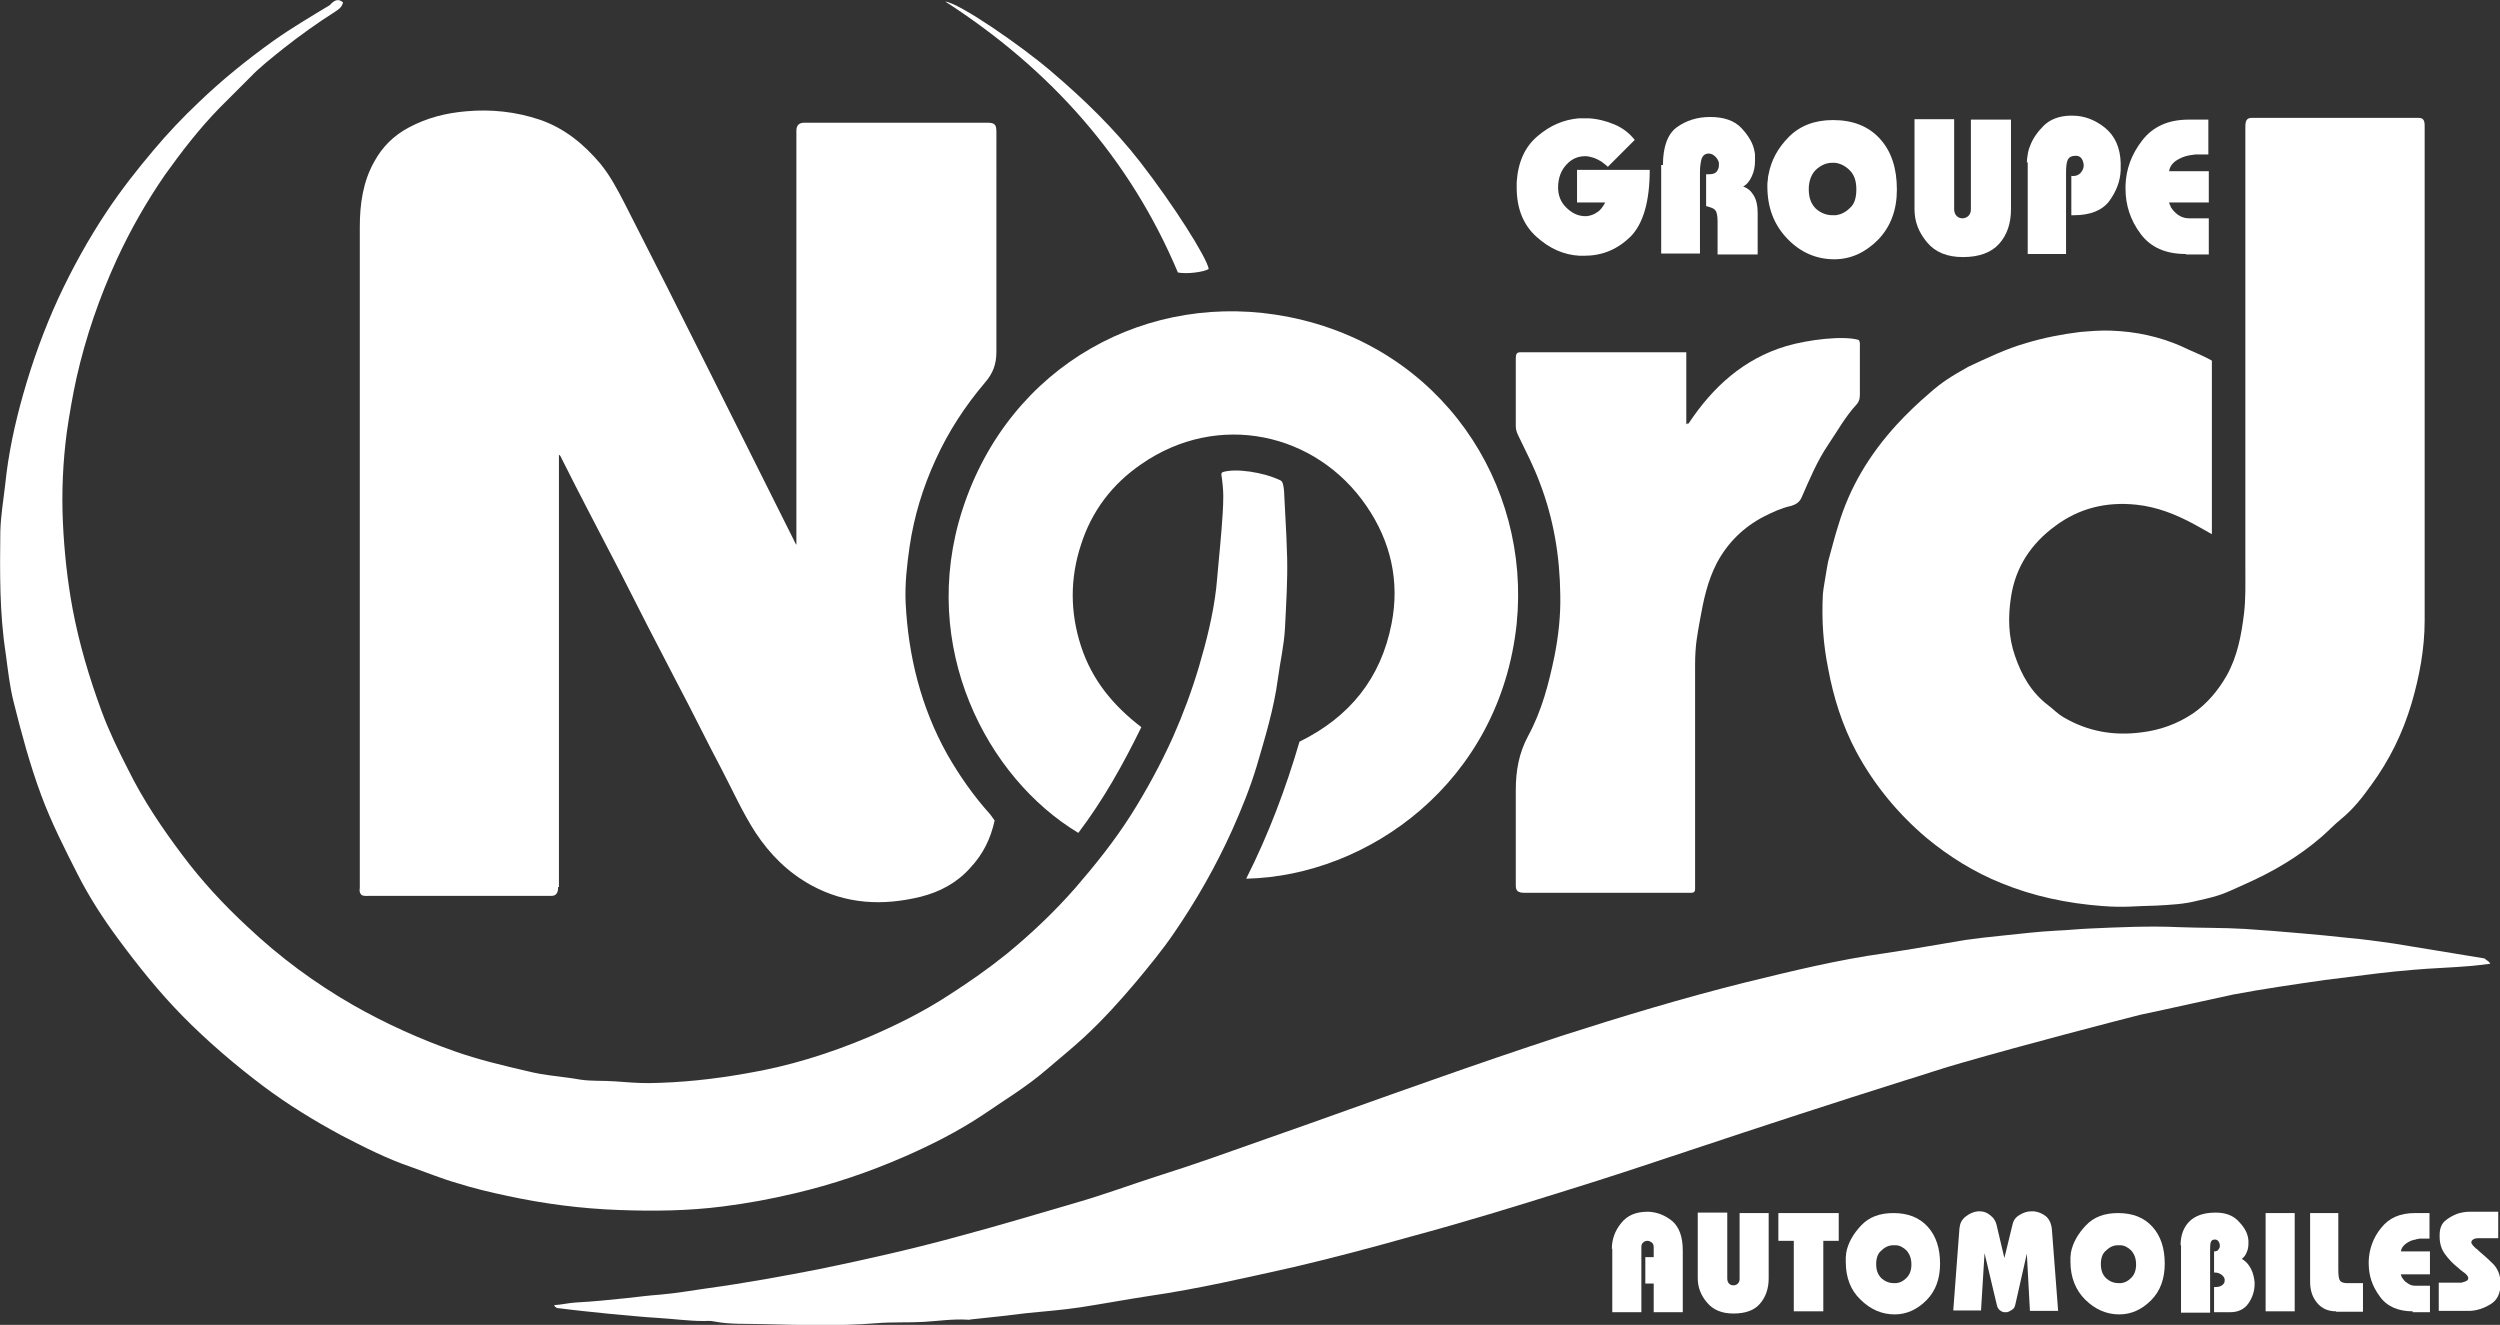 <?xml version="1.0" encoding="UTF-8" standalone="no"?>
<!-- Generator: Adobe Illustrator 23.0.6, SVG Export Plug-In . SVG Version: 6.00 Build 0)  -->

<svg
   xmlns:dc="http://purl.org/dc/elements/1.1/"
   xmlns:cc="http://creativecommons.org/ns#"
   xmlns:rdf="http://www.w3.org/1999/02/22-rdf-syntax-ns#"
   xmlns:svg="http://www.w3.org/2000/svg"
   xmlns="http://www.w3.org/2000/svg"
   xmlns:sodipodi="http://sodipodi.sourceforge.net/DTD/sodipodi-0.dtd"
   xmlns:inkscape="http://www.inkscape.org/namespaces/inkscape"
   version="1.1"
   id="Calque_1"
   x="0px"
   y="0px"
   viewBox="0 0 164 86.911"
   xml:space="preserve"
   sodipodi:docname="GarageDuNord_logo2_web_blanc.svg"
   width="164"
   height="86.911"
   inkscape:version="0.92.3 (2405546, 2018-03-11)"><rect x="0" y="0" width="164" height="86.911" fill="#333333" stroke="none"/><defs
   id="defs57" /><sodipodi:namedview
   pagecolor="#ffffff"
   bordercolor="#666666"
   borderopacity="1"
   objecttolerance="10"
   gridtolerance="10"
   guidetolerance="10"
   inkscape:pageopacity="0"
   inkscape:pageshadow="2"
   inkscape:window-width="1920"
   inkscape:window-height="1027"
   id="namedview55"
   showgrid="false"
   fit-margin-top="0"
   fit-margin-left="0"
   fit-margin-right="0"
   fit-margin-bottom="0"
   inkscape:zoom="2.2425964"
   inkscape:cx="37.913109"
   inkscape:cy="44.682433"
   inkscape:window-x="-8"
   inkscape:window-y="-8"
   inkscape:window-maximized="1"
   inkscape:current-layer="Calque_1" />
<style
   type="text/css"
   id="style2">
	.st0{fill:#FFFFFF;}
</style>
<g
   id="g52"
   style="fill:#ffffff"
   transform="matrix(0.289,0,0,0.289,-39.659,-42.525)">
	<path
   class="st0"
   d="m 263.9,348.5 c 0,0.4 0.1,2 -1.5,2 h -41.1 c -0.7,0 -1.5,0.1 -2,-0.2 -0.5,-0.5 -0.5,-1.1 -0.4,-1.6 v -150 c 0,-5.2 0.7,-10.3 3.3,-14.9 1.8,-3.3 4.4,-5.9 7.8,-7.7 4.1,-2.2 8.4,-3.3 13.1,-3.7 5.7,-0.5 11.2,0.1 16.6,1.9 5.6,1.9 10,5.5 13.8,10 2.2,2.7 3.8,5.7 5.4,8.8 13,25.4 25.6,50.9 38.4,76.4 0,0 0.6,1.3 0.7,1.3 v -94 c 0,-1.2 0.6,-1.8 1.8,-1.8 h 41.6 c 1.8,0 2,0.6 2,2.2 V 227 c 0,2.9 -0.8,4.9 -2.6,7 -4.5,5.3 -8.3,11.1 -11.2,17.5 -2.9,6.3 -4.9,12.9 -5.9,19.7 -0.6,4.2 -1.1,8.5 -0.9,12.8 0.6,12.1 3.5,23.7 9.4,34.3 2.8,4.9 6,9.5 9.8,13.7 l 1,1.4 c -0.9,4.1 -2.6,7.6 -5.5,10.7 -3,3.4 -6.9,5.5 -11.3,6.6 -8.6,2.1 -16.9,1.7 -24.8,-2.6 -5.3,-2.9 -9.4,-7 -12.7,-12 -2.9,-4.5 -5.1,-9.4 -7.6,-14.2 -3.5,-6.6 -6.7,-13.2 -10.2,-19.8 -4.4,-8.4 -8.7,-16.8 -13,-25.3 -4.4,-8.5 -8.9,-17 -13.2,-25.6 0,0 -0.3,-0.8 -0.6,-0.8 v 98.1 z"
   id="path4"
   style="fill:#ffffff"
   inkscape:connector-curvature="0" />
	<path
   class="st0"
   d="m 639.3,229 v 39.4 c 0,0 -2.8,-1.6 -4.1,-2.3 -4.1,-2.2 -8.3,-3.9 -13.1,-4.4 -6.8,-0.7 -12.9,0.8 -18.3,4.8 -5.5,4 -9.1,9.4 -10.1,16.2 -0.7,4.5 -0.6,9 0.9,13.3 1.5,4.4 3.7,8.3 7.5,11.2 1.2,0.9 2.2,2 3.6,2.8 5.5,3.2 11.3,4.2 17.5,3.4 4.3,-0.5 8.2,-1.9 11.8,-4.3 3.2,-2.2 5.7,-5.2 7.6,-8.5 2.5,-4.4 3.4,-9.3 4,-14.2 0.4,-3.4 0.3,-6.7 0.3,-10.1 0,-33.2 0,-67.2 0,-100.4 0,-1.5 0.4,-2 1.5,-2 h 37.7 c 1.1,0 1.5,0.4 1.5,1.8 V 288 c 0,6.4 -1.2,12.8 -3,18.9 -2,6.7 -5,12.8 -9.1,18.4 -2,2.8 -4.1,5.5 -6.8,7.7 -1.6,1.3 -3,2.8 -4.5,4.1 -5.2,4.5 -11,7.9 -17.3,10.7 -5.1,2.3 -5.5,2.6 -10.9,3.8 -3.1,0.8 -5.8,0.9 -9.2,1.1 -5.4,0.1 -7.1,0.5 -12.4,0.1 -7.9,-0.6 -15.6,-2.2 -22.9,-5.2 -6.2,-2.5 -11.8,-6 -16.9,-10.2 -6.5,-5.5 -11.9,-12 -16,-19.6 -3.2,-6 -5.2,-12.4 -6.4,-18.9 -1.1,-5.5 -1.5,-10.8 -1.2,-16.9 0.2,-1.9 0.4,-2.6 0.9,-5.8 0.2,-1.3 0.4,-2.1 0.7,-3.1 0.6,-2.2 1.2,-4.5 1.9,-6.7 2.6,-8.7 7.1,-16.1 13.2,-22.8 2.4,-2.6 4.9,-5 7.6,-7.3 2.6,-2.3 4.6,-3.6 8.7,-5.9 4.3,-2 8.6,-4.1 13.2,-5.4 4,-1.2 8.1,-2 12.2,-2.5 2.4,-0.2 4.8,-0.4 7.1,-0.3 5.5,0.2 10.7,1.3 15.8,3.5 2.2,1.1 4.7,2 7,3.3"
   id="path6"
   style="fill:#ffffff"
   inkscape:connector-curvature="0" />
	<path
   class="st0"
   d="m 215.1,147.7 c -0.3,1.2 -1.1,1.6 -1.8,2.1 -4.1,2.6 -8,5.4 -11.8,8.4 -2.6,2.1 -5.2,4.1 -7.5,6.5 -2.3,2.3 -4.6,4.6 -6.9,6.9 -4.6,4.7 -8.6,9.9 -12.4,15.2 -4.2,6.1 -7.8,12.4 -10.9,19.1 -4,8.7 -7.1,17.7 -9.2,27 -0.9,4.1 -1.6,8.2 -2.2,12.3 -0.9,6.8 -1.2,13.6 -0.9,20.4 0.3,6.6 1,13.2 2.2,19.7 1.5,8 3.8,15.7 6.6,23.3 1.7,4.6 3.8,8.9 6,13.2 3.4,6.9 7.7,13.3 12.3,19.4 4.4,5.9 9.4,11.3 14.8,16.3 7.3,6.9 15.3,12.8 24,17.8 7.4,4.2 15.1,7.7 23.1,10.5 5.4,1.9 10.9,3.2 16.5,4.5 3.9,1 8,1.2 11.9,1.9 2.6,0.4 5.3,0.2 7.9,0.4 2.6,0.2 5.1,0.4 7.7,0.4 7.4,-0.1 14.8,-0.9 22.1,-2.2 9.6,-1.6 18.9,-4.5 27.9,-8.3 6.3,-2.7 12.5,-5.8 18.3,-9.6 4.5,-2.9 8.8,-5.9 12.9,-9.2 5.6,-4.6 10.9,-9.6 15.7,-15.1 4.5,-5.2 8.8,-10.6 12.5,-16.4 3.6,-5.7 6.8,-11.6 9.6,-17.8 2.3,-5.2 4.3,-10.6 5.9,-16 1.7,-5.8 3.2,-11.7 3.9,-17.8 0.2,-1.8 0.3,-3.4 0.5,-5.4 0.3,-3.3 0.5,-5.2 0.7,-7.8 0.2,-2.6 0.4,-5.1 0.4,-7.7 0,-1.3 -0.2,-3.3 -0.3,-3.9 -0.3,-1.5 0,-1.3 0.2,-1.5 2.9,-0.9 9.2,0 13.1,1.9 1,0.4 0.8,4.1 1,6.4 0.3,5.6 0.4,7.5 0.5,11.3 0.1,5.3 -0.2,9.8 -0.5,15.9 -0.2,3.8 -1.1,7.6 -1.6,11.4 -0.9,6.8 -2.9,13.3 -4.8,19.8 -1.5,5 -3.5,9.9 -5.6,14.6 -3.7,8.2 -8.2,16.1 -13.3,23.5 -2.6,3.8 -5.5,7.3 -8.4,10.8 -3.7,4.4 -7.6,8.7 -11.8,12.6 -2.8,2.6 -5.8,5 -8.7,7.5 -4.4,3.8 -9.4,6.8 -14.2,10.1 -5.7,3.8 -11.8,6.9 -18,9.6 -8,3.5 -16.3,6.3 -24.8,8.3 -5.4,1.3 -10.9,2.3 -16.4,3 -7.8,1 -15.7,1.1 -23.6,0.8 -8.5,-0.3 -17,-1.4 -25.3,-3.2 -3.8,-0.8 -7.6,-1.7 -11.4,-2.9 -3.5,-1 -6.9,-2.4 -10.3,-3.6 -5.6,-1.9 -10.9,-4.6 -16.1,-7.3 -6.1,-3.3 -12,-6.9 -17.6,-11.1 -6.5,-4.9 -12.7,-10.2 -18.4,-16 -5.3,-5.4 -10.1,-11.4 -14.6,-17.5 -3.4,-4.6 -6.5,-9.4 -9.1,-14.5 -3,-5.9 -6,-11.8 -8.3,-18 -2.6,-7 -4.5,-14.1 -6.3,-21.3 -0.9,-3.6 -1.3,-7.4 -1.8,-11.1 -1.4,-9.1 -1.3,-18.3 -1.2,-27.5 0.1,-3.6 0.7,-7.1 1.1,-10.6 0.7,-7 2.2,-13.9 4.1,-20.6 2.1,-7.4 4.7,-14.6 7.9,-21.6 3.2,-6.9 6.9,-13.6 11.1,-19.9 3.2,-4.8 6.8,-9.4 10.6,-13.9 3.2,-3.8 6.6,-7.4 10.2,-10.8 5.3,-5.1 11,-9.7 17,-14 4.1,-2.9 8.5,-5.5 12.8,-8.1 0.8,-0.9 1.8,-1.7 3,-0.6"
   id="path8"
   style="fill:#ffffff"
   inkscape:connector-curvature="0" />
	<path
   class="st0"
   d="m 702.5,365.9 c -1.6,0.2 -3,0.4 -4.3,0.5 -4.5,0.4 -9,0.5 -13.4,0.9 -2.6,0.2 -5.3,0.5 -7.9,0.8 -4,0.5 -8,1 -12,1.5 -6.9,1 -13.9,2 -20.8,3.3 -3.8,0.8 -14.9,3.3 -21.1,4.6 -5.5,1.4 -25.6,6.6 -40.5,10.9 -4.3,1.2 -8.6,2.7 -12.9,4 -16.2,5.1 -32.4,10.4 -48.6,15.8 -9.3,3.1 -18.6,6.2 -28,9.1 -11.8,3.7 -23.5,7.3 -35.4,10.5 -8.9,2.5 -17.9,4.9 -26.9,7 -10.8,2.4 -21.5,4.9 -32.5,6.5 -5.3,0.8 -10.6,1.8 -15.8,2.6 -4,0.6 -8,0.9 -12,1.3 -4.1,0.5 -8.3,1 -12.4,1.4 -0.4,0 -0.8,0.2 -1.2,0.1 -3.3,-0.2 -6.6,0.3 -9.9,0.5 -3.6,0.2 -7.2,0 -10.7,0.3 -8.7,0.7 -17.4,0.4 -26,0.2 -3.6,-0.1 -7.3,0.1 -10.9,-0.6 -0.8,-0.2 -1.6,-0.1 -2.4,-0.1 -3.4,0 -6.9,-0.5 -10.3,-0.7 -3.6,-0.2 -7.1,-0.6 -10.7,-0.9 -3.9,-0.4 -7.9,-0.8 -11.8,-1.3 -0.4,0 -0.8,-0.1 -1.1,-0.7 1.7,-0.1 3.3,-0.5 4.9,-0.6 3.9,-0.2 7.8,-0.6 11.6,-1 2.6,-0.3 5.1,-0.6 7.7,-0.8 3.5,-0.3 6.9,-0.9 10.4,-1.4 8.8,-1.2 17.5,-2.8 26.2,-4.5 10.6,-2.2 21.2,-4.6 31.7,-7.5 8.6,-2.3 17.2,-4.9 25.8,-7.4 6.3,-1.8 12.5,-4.1 18.7,-6.1 8.3,-2.6 16.6,-5.6 24.8,-8.5 12.6,-4.4 25.2,-9 37.8,-13.4 9.6,-3.4 19.3,-6.7 29,-9.9 13.7,-4.4 27.6,-8.6 41.6,-12.1 10.6,-2.6 21.2,-5.2 32,-6.7 6.1,-0.9 12.1,-2 18.2,-3 2.8,-0.4 5.6,-0.7 8.5,-1 4,-0.4 8,-0.9 12,-1.1 2.6,-0.1 5.3,-0.4 7.9,-0.5 6.7,-0.3 13.4,-0.6 20.1,-0.3 5,0.2 9.9,0.1 14.9,0.4 4.3,0.3 8.6,0.6 12.8,1 3.4,0.3 6.8,0.6 10.3,1 3.5,0.3 7.1,0.8 10.6,1.3 6.9,1.1 13.8,2.3 20.7,3.4 0.5,0.5 0.9,0.5 1.3,1.2"
   id="path10"
   style="fill:#ffffff"
   inkscape:connector-curvature="0" />
	<path
   class="st0"
   d="m 420.1,346.6 c 5.1,-10.1 9,-20.5 12.1,-31.1 11.4,-5.6 18.5,-14.4 20.9,-26.8 1.9,-9.6 -0.2,-18.7 -5.7,-26.7 -11.4,-16.7 -33.7,-21.6 -51.1,-9.5 -6.6,4.5 -11.3,10.7 -13.7,18.3 -2.5,7.6 -2.5,15.3 0,23 2.5,7.7 7.3,13.5 13.7,18.4 -4.2,8.6 -8.7,16.6 -14.3,24 -20.7,-12.4 -36.4,-42.2 -26.3,-73.4 10.7,-33 42.4,-50 74.1,-43.7 34.7,6.9 54.9,37.9 51.7,69.6 -3.8,36.1 -33.8,57.3 -61.4,57.9"
   id="path12"
   style="fill:#ffffff"
   inkscape:connector-curvature="0" />
	<path
   class="st0"
   d="m 520.5,243.3 c 5.5,-8.3 12.5,-14.7 22.2,-17.6 5.1,-1.5 13,-2.4 16.4,-1.4 0.4,0.4 0.3,1 0.3,1.5 0,3.6 0,7.3 0,10.9 0,0.8 -0.1,1.5 -0.7,2.2 -2.6,2.8 -4.4,6.1 -6.5,9.2 -2.5,3.7 -4.2,7.8 -6,11.9 -0.5,1.2 -1.4,1.7 -2.5,2 -2.2,0.5 -4.1,1.4 -6.1,2.4 -4.6,2.4 -8.2,5.9 -10.7,10.6 -2.1,4.1 -3,8.4 -3.8,12.9 -0.6,3.4 -1.1,5.7 -1.1,10.2 v 50.8 c 0,0.7 -0.3,0.9 -0.9,0.9 h -37.8 c -1.6,0 -2,-0.5 -2,-1.7 v -21.6 c 0,-4.4 0.7,-8.4 2.8,-12.3 3.1,-5.7 4.7,-11.9 6,-18.2 0.9,-4.6 1.4,-9.2 1.3,-13.8 -0.1,-8.8 -1.5,-17.3 -4.7,-25.6 -1.3,-3.5 -3,-6.8 -4.6,-10.1 -0.4,-0.8 -0.8,-1.6 -0.8,-2.6 v -15.3 c 0,-1.3 0.3,-1.5 1.2,-1.5 H 520 v 16.4 c 0.2,-0.3 0.3,-0.2 0.5,-0.2"
   id="path14"
   style="fill:#ffffff"
   inkscape:connector-curvature="0" />
	<path
   class="st0"
   d="m 404.6,209 c -10.9,-25.9 -28.9,-46.1 -52.8,-61.5 3.1,0.3 17.1,9.9 24.1,15.9 7.4,6.3 14.3,13 20.2,20.6 7.6,9.8 15,21.5 15.5,24.2 -1.1,0.7 -4.9,1.2 -7,0.8"
   id="path16"
   style="fill:#ffffff"
   inkscape:connector-curvature="0" />
	<path
   class="st0"
   d="m 503.1,430.6 c 0,-2.1 0.7,-4.1 2.1,-5.8 1.4,-1.8 3.4,-2.6 6,-2.6 h 0.1 0.2 c 1.9,0.1 3.7,0.8 5.3,2.1 1.6,1.4 2.4,3.6 2.4,6.7 v 14 h -6.6 v -6.5 h -1.9 v -6 h 1.9 v -2.2 c 0,-0.5 -0.1,-0.8 -0.4,-1.1 -0.3,-0.2 -0.6,-0.4 -1,-0.4 -0.4,0 -0.7,0.1 -1,0.4 -0.3,0.2 -0.4,0.6 -0.4,1.1 V 445 h -6.6 v -14.4 z"
   id="path18"
   style="fill:#ffffff"
   inkscape:connector-curvature="0" />
	<path
   class="st0"
   d="m 529.3,422.5 v 14.8 c 0,0.5 0.1,0.9 0.4,1.2 0.3,0.3 0.6,0.4 1,0.4 0.4,0 0.7,-0.1 1,-0.4 0.3,-0.3 0.4,-0.6 0.4,-1.1 v -14.9 h 6.6 v 14.8 c 0,2.4 -0.7,4.3 -2,5.8 -1.3,1.5 -3.3,2.2 -6,2.2 -2.6,0 -4.6,-0.8 -6,-2.5 -1.4,-1.6 -2.1,-3.5 -2.1,-5.5 v -14.9 h 6.7 z"
   id="path20"
   style="fill:#ffffff"
   inkscape:connector-curvature="0" />
	<polygon
   class="st0"
   points="551.1,428.8 551.1,444.8 544.4,444.8 544.4,428.8 540.9,428.8 540.9,422.5 554.6,422.5 554.6,428.8 "
   id="polygon22"
   style="fill:#ffffff" />
	<path
   class="st0"
   d="m 556.2,433.6 c 0,-0.3 0,-0.7 0,-1 0,-0.4 0.1,-0.7 0.1,-1.1 0.4,-2.2 1.6,-4.3 3.4,-6.2 1.8,-1.9 4.2,-2.8 7.3,-2.8 3.3,0 5.9,1 7.8,3.1 1.9,2.1 2.8,4.9 2.8,8.4 0,3.4 -1,6.2 -3.1,8.3 -2.1,2.1 -4.5,3.2 -7.2,3.2 -2.9,0 -5.5,-1.1 -7.8,-3.4 -2.2,-2.1 -3.3,-5 -3.3,-8.5 z m 6.9,0.5 c 0,1.4 0.4,2.4 1.2,3.2 0.8,0.7 1.7,1.1 2.8,1.1 0.1,0 0.2,0 0.3,0 0.1,0 0.2,0 0.3,0 0.9,-0.1 1.6,-0.5 2.3,-1.2 0.7,-0.7 1.1,-1.7 1.1,-3 0,-1.4 -0.4,-2.4 -1.1,-3.2 -0.7,-0.7 -1.6,-1.2 -2.5,-1.2 h -0.2 -0.2 -0.1 v 0 c -1,0 -1.9,0.4 -2.7,1.2 -0.8,0.6 -1.2,1.7 -1.2,3.1 z"
   id="path24"
   style="fill:#ffffff"
   inkscape:connector-curvature="0" />
	<path
   class="st0"
   d="m 582,426 c 0.1,-1.1 0.5,-2 1.4,-2.7 0.9,-0.7 1.8,-1.1 2.8,-1.2 h 0.1 0.1 0.1 0.1 c 0.9,0 1.7,0.3 2.4,0.9 0.8,0.6 1.3,1.4 1.5,2.5 l 1.7,7.2 1.9,-7.8 c 0.2,-0.8 0.7,-1.5 1.6,-2 0.8,-0.5 1.7,-0.8 2.6,-0.8 h 0.1 0.1 0.2 0.2 c 1,0.1 1.9,0.5 2.7,1.1 0.8,0.7 1.3,1.7 1.4,3.2 l 1.4,18.3 H 598 l -0.7,-13 -2.6,11.5 c -0.1,0.5 -0.3,1 -0.7,1.2 -0.4,0.3 -0.8,0.5 -1.2,0.6 -0.1,0 -0.2,0 -0.2,0 -0.1,0 -0.1,0 -0.2,0 h -0.1 c -0.1,0 -0.1,0 -0.1,0 -0.4,0 -0.7,-0.2 -1.1,-0.5 -0.3,-0.3 -0.5,-0.6 -0.6,-1.1 l -2.8,-11.8 -0.8,13 h -6.3 z"
   id="path26"
   style="fill:#ffffff"
   inkscape:connector-curvature="0" />
	<path
   class="st0"
   d="m 607.2,433.6 c 0,-0.3 0,-0.7 0,-1 0,-0.4 0.1,-0.7 0.1,-1.1 0.4,-2.2 1.6,-4.3 3.4,-6.2 1.8,-1.9 4.2,-2.8 7.3,-2.8 3.3,0 5.9,1 7.8,3.1 1.9,2.1 2.8,4.9 2.8,8.4 0,3.4 -1,6.2 -3.1,8.3 -2.1,2.1 -4.5,3.2 -7.2,3.2 -2.9,0 -5.5,-1.1 -7.8,-3.4 -2.1,-2.1 -3.3,-5 -3.3,-8.5 z m 6.9,0.5 c 0,1.4 0.4,2.4 1.2,3.2 0.8,0.7 1.7,1.1 2.8,1.1 0.1,0 0.2,0 0.3,0 0.1,0 0.2,0 0.3,0 0.9,-0.1 1.6,-0.5 2.3,-1.2 0.7,-0.7 1.1,-1.7 1.1,-3 0,-1.4 -0.4,-2.4 -1.1,-3.2 -0.7,-0.7 -1.6,-1.2 -2.5,-1.2 h -0.2 -0.2 -0.1 v 0 c -1,0 -1.9,0.4 -2.7,1.2 -0.8,0.6 -1.2,1.7 -1.2,3.1 z"
   id="path28"
   style="fill:#ffffff"
   inkscape:connector-curvature="0" />
	<path
   class="st0"
   d="m 632.2,429.8 c 0,-2.3 0.7,-4.1 2,-5.4 1.3,-1.3 3.3,-2 5.8,-2 h 0.3 c 2,0 3.7,0.6 4.9,1.8 1.2,1.2 2,2.4 2.3,3.8 0,0.2 0.1,0.5 0.1,0.7 0,0.2 0,0.5 0,0.7 0,0.7 -0.1,1.4 -0.4,2 -0.2,0.6 -0.6,1.1 -1.1,1.5 0.9,0.5 1.6,1.3 2.1,2.3 0.5,1 0.7,2 0.8,3 v 0.2 0.2 c 0,1.6 -0.5,3.1 -1.4,4.4 -0.9,1.3 -2.3,2 -4.1,2 h -3.7 v -5.7 c 0.8,0 1.4,-0.1 1.8,-0.4 0.4,-0.3 0.6,-0.6 0.6,-1 v -0.1 -0.1 -0.1 c 0,0 0,-0.1 0,-0.1 -0.1,-0.4 -0.3,-0.7 -0.7,-1 -0.4,-0.3 -0.9,-0.5 -1.5,-0.5 h -0.2 v -4.8 c 0.4,0 0.7,-0.1 0.9,-0.3 0.2,-0.3 0.4,-0.5 0.4,-0.8 0,0 0,-0.1 0,-0.1 v -0.1 -0.1 c 0,0 0,-0.1 0,-0.1 0,-0.3 -0.2,-0.5 -0.3,-0.8 -0.2,-0.2 -0.4,-0.4 -0.8,-0.4 -0.6,0 -0.9,0.3 -1,0.8 -0.1,0.5 -0.1,1.3 -0.1,2.3 v 13.5 h -6.6 v -15.3 z"
   id="path30"
   style="fill:#ffffff"
   inkscape:connector-curvature="0" />
	<rect
   x="651.5"
   y="422.5"
   class="st0"
   width="6.6"
   height="22.3"
   id="rect32"
   style="fill:#ffffff" />
	<path
   class="st0"
   d="m 667.5,444.8 c -1.8,0 -3.2,-0.6 -4.3,-1.9 -1.1,-1.3 -1.6,-2.9 -1.6,-4.8 v -15.6 h 6.4 v 12.8 c 0,1.2 0.1,2 0.3,2.4 0.2,0.4 0.7,0.7 1.6,0.7 h 3.7 v 6.5 h -6.1 z"
   id="path34"
   style="fill:#ffffff"
   inkscape:connector-curvature="0" />
	<path
   class="st0"
   d="m 684.9,444.8 c -3.3,0 -5.9,-1.1 -7.5,-3.4 -1.7,-2.3 -2.5,-4.7 -2.5,-7.5 v -0.3 -0.2 c 0.1,-2.7 1,-5.3 2.8,-7.5 1.8,-2.3 4.3,-3.4 7.7,-3.4 h 3.3 v 5.8 h -2.1 c -0.2,0 -0.4,0 -0.5,0.1 -0.2,0 -0.4,0 -0.5,0.1 -0.8,0.1 -1.5,0.4 -2.2,0.9 -0.7,0.5 -1.1,1.1 -1.2,1.8 h 6.6 v 5.2 h -6.6 c 0,0.1 0.1,0.3 0.1,0.4 0.1,0.1 0.1,0.3 0.2,0.4 0.3,0.4 0.6,0.9 1.2,1.2 0.5,0.4 1.1,0.6 1.8,0.6 h 3.3 v 6 h -3.9 z"
   id="path36"
   style="fill:#ffffff"
   inkscape:connector-curvature="0" />
	<path
   class="st0"
   d="m 690.9,438.3 h 4.7 c 0.1,0 0.2,0 0.3,0 0.1,0 0.2,0 0.3,-0.1 0.3,0 0.6,-0.2 0.9,-0.3 0.3,-0.2 0.4,-0.4 0.4,-0.6 0,-0.1 0,-0.2 -0.1,-0.4 -0.1,-0.2 -0.2,-0.3 -0.4,-0.5 0,0 0,-0.1 -0.1,-0.1 0,0 -0.1,-0.1 -0.1,-0.1 -0.3,-0.2 -0.5,-0.4 -0.8,-0.6 -0.3,-0.2 -0.5,-0.4 -0.7,-0.6 -1.3,-1 -2.3,-2.1 -3.1,-3.2 -0.8,-1.1 -1.2,-2.4 -1.2,-3.9 0,0 0,0 0,-0.1 0,0 0,-0.1 0,-0.1 0,0 0,0 0,-0.1 0,0 0,0 0,-0.1 0,-1.4 0.4,-2.5 1.2,-3.2 0.8,-0.7 1.7,-1.2 2.7,-1.6 0.5,-0.2 1.1,-0.3 1.6,-0.4 0.5,-0.1 1,-0.1 1.4,-0.1 h 6.4 v 6 h -4.5 c -0.5,0 -0.9,0.1 -1.2,0.3 -0.3,0.2 -0.4,0.4 -0.4,0.6 0,0.1 0,0.2 0.1,0.4 0.1,0.1 0.2,0.3 0.3,0.4 0,0 0.1,0.1 0.1,0.1 0,0 0.1,0.1 0.1,0.1 0.1,0.1 0.2,0.2 0.3,0.3 0.1,0.1 0.2,0.2 0.4,0.3 0.1,0.1 0.1,0.1 0.2,0.2 0.1,0.1 0.1,0.1 0.2,0.2 1.2,1 2.3,2 3.3,3 1,1.1 1.5,2.3 1.6,3.9 v 0.7 c 0,2 -0.7,3.5 -2.1,4.4 -1.4,0.9 -3,1.5 -4.7,1.6 h -0.3 -0.3 -6.6 v -6.4 z"
   id="path38"
   style="fill:#ffffff"
   inkscape:connector-curvature="0" />
	<path
   class="st0"
   d="m 495.2,193.2 v -7.5 h 16.5 c 0,7.2 -1.5,12.3 -4.4,15.2 -3,2.9 -6.4,4.3 -10.5,4.3 h -0.5 c -0.2,0 -0.3,0 -0.5,0 -3.6,-0.2 -6.8,-1.6 -9.8,-4.3 -3,-2.7 -4.5,-6.4 -4.5,-11.2 0,-0.1 0,-0.2 0,-0.3 0,-0.1 0,-0.2 0,-0.3 v -0.1 -0.1 c 0,-0.1 0,-0.1 0,-0.2 v -0.2 c 0.3,-4.6 1.9,-8.1 4.8,-10.5 2.8,-2.4 5.9,-3.7 9.3,-4 0.2,0 0.5,0 0.7,0 0.2,0 0.5,0 0.7,0 h 0.4 0.4 c 2,0.1 4,0.6 5.9,1.4 1.9,0.8 3.4,2 4.6,3.5 l -6.1,6.1 c -0.5,-0.4 -0.9,-0.8 -1.5,-1.2 -0.5,-0.3 -1.1,-0.6 -1.6,-0.8 -0.4,-0.1 -0.7,-0.2 -1.1,-0.3 -0.4,-0.1 -0.7,-0.1 -1,-0.1 -1.6,0 -3,0.6 -4.2,1.9 -1.2,1.3 -1.9,3 -1.9,5.2 0,1.8 0.6,3.3 1.8,4.5 1.2,1.2 2.5,1.9 4,2 h 0.2 0.2 0.2 c 0.1,0 0.2,0 0.2,0 0.8,-0.1 1.6,-0.4 2.3,-0.9 0.8,-0.5 1.3,-1.3 1.8,-2.2 h -6.4 z"
   id="path40"
   style="fill:#ffffff"
   inkscape:connector-curvature="0" />
	<path
   class="st0"
   d="m 514.7,184.6 c 0,-4.2 1.1,-7.1 3.2,-8.6 2.1,-1.5 4.6,-2.3 7.5,-2.3 3.1,0 5.5,0.8 7.1,2.5 1.6,1.7 2.7,3.5 3,5.4 0.1,0.3 0.1,0.6 0.1,1 0,0.3 0,0.6 0,1 0,1.3 -0.2,2.4 -0.7,3.5 -0.5,1.1 -1.1,1.9 -2,2.4 1,0.3 1.8,1 2.4,2 0.6,1 0.9,2.3 0.9,3.9 v 9.5 h -9.1 v -7.5 c 0,-1.3 -0.2,-2.2 -0.5,-2.5 -0.3,-0.4 -0.8,-0.6 -1.5,-0.8 -0.1,0 -0.2,-0.1 -0.3,-0.1 -0.1,0 -0.2,0 -0.3,-0.1 v -7.2 c 0,0 0.1,0 0.1,0 h 0.1 c 0,0 0.1,0 0.1,0 0,0 0.1,0 0.1,0 0.1,0 0.1,0 0.2,0 0.1,0 0.1,0 0.1,0 0.8,0 1.4,-0.2 1.7,-0.6 0.3,-0.4 0.5,-0.9 0.5,-1.4 0,-0.1 0,-0.2 0,-0.3 0,-0.1 0,-0.2 0,-0.3 -0.1,-0.5 -0.4,-1 -0.8,-1.4 -0.4,-0.4 -0.9,-0.7 -1.5,-0.7 -0.8,0 -1.3,0.4 -1.6,1.1 -0.2,0.7 -0.4,1.7 -0.4,3.1 v 18.5 h -8.8 v -20.1 z"
   id="path42"
   style="fill:#ffffff"
   inkscape:connector-curvature="0" />
	<path
   class="st0"
   d="m 538.4,189.4 c 0,-0.5 0,-0.9 0.1,-1.4 0,-0.5 0.1,-1 0.2,-1.4 0.6,-3.1 2.1,-5.9 4.6,-8.4 2.5,-2.5 5.8,-3.8 10,-3.8 4.5,0 8.1,1.4 10.7,4.3 2.6,2.9 3.8,6.7 3.8,11.5 0,4.6 -1.4,8.4 -4.3,11.4 -2.9,2.9 -6.2,4.4 -9.9,4.4 -4,0 -7.6,-1.5 -10.6,-4.6 -3.1,-3.2 -4.6,-7.1 -4.6,-12 z m 9.4,0.7 c 0,1.9 0.5,3.3 1.6,4.4 1.1,1 2.4,1.5 3.8,1.5 0.1,0 0.3,0 0.4,0 0.1,0 0.3,0 0.4,0 1.2,-0.2 2.2,-0.7 3.2,-1.7 1,-0.9 1.4,-2.3 1.4,-4.2 0,-1.9 -0.5,-3.3 -1.5,-4.3 -1,-1 -2.2,-1.6 -3.4,-1.7 h -0.2 -0.2 -0.1 -0.1 c -1.4,0 -2.6,0.6 -3.7,1.6 -1,1 -1.6,2.5 -1.6,4.4 z"
   id="path44"
   style="fill:#ffffff"
   inkscape:connector-curvature="0" />
	<path
   class="st0"
   d="m 580.8,174.3 v 20.3 c 0,0.7 0.2,1.2 0.6,1.6 0.4,0.4 0.9,0.5 1.3,0.5 0.5,0 0.9,-0.2 1.3,-0.5 0.4,-0.4 0.6,-0.9 0.6,-1.5 v -20.4 h 9.1 v 20.3 c 0,3.3 -0.9,5.9 -2.7,7.9 -1.8,2 -4.6,3 -8.2,3 -3.6,0 -6.3,-1.1 -8.2,-3.4 -1.9,-2.3 -2.8,-4.7 -2.8,-7.5 v -20.4 h 9 z"
   id="path46"
   style="fill:#ffffff"
   inkscape:connector-curvature="0" />
	<path
   class="st0"
   d="m 597.3,184 c 0,-0.5 0.1,-1.2 0.2,-1.8 0.1,-0.7 0.3,-1.4 0.6,-2.1 0.6,-1.6 1.7,-3.1 3.1,-4.5 1.5,-1.4 3.4,-2.1 5.8,-2.2 h 0.7 c 2.7,0 5.2,1 7.4,2.8 2.2,1.8 3.4,4.5 3.5,7.9 v 0.9 0.4 0.4 c -0.1,2.5 -1,4.8 -2.6,7 -1.6,2.1 -4.3,3.2 -8,3.2 0,0 -0.1,0 -0.1,0 -0.1,0 -0.1,0 -0.2,0 -0.1,0 -0.1,0 -0.2,0 -0.1,0 -0.1,0 -0.1,0 v -9 c 0,0 0.1,0.1 0.1,0.1 0,0 0.1,0 0.1,0 0.1,0 0.1,0 0.1,0 0.8,0 1.3,-0.2 1.8,-0.7 0.4,-0.5 0.7,-1 0.7,-1.6 v -0.1 -0.1 -0.1 -0.1 c -0.1,-0.5 -0.2,-0.9 -0.5,-1.3 -0.3,-0.4 -0.7,-0.6 -1.3,-0.6 -0.9,0 -1.5,0.3 -1.8,0.9 -0.3,0.6 -0.4,1.6 -0.4,3 v 18.4 h -8.7 V 184 Z"
   id="path48"
   style="fill:#ffffff"
   inkscape:connector-curvature="0" />
	<path
   class="st0"
   d="m 633.4,204.8 c -4.6,0 -8,-1.5 -10.3,-4.6 -2.3,-3.1 -3.4,-6.5 -3.4,-10.2 v -0.4 -0.3 c 0.1,-3.8 1.4,-7.2 3.8,-10.3 2.4,-3.1 5.9,-4.7 10.5,-4.7 h 4.5 v 7.9 h -2.9 c -0.2,0 -0.5,0.1 -0.7,0.1 -0.2,0 -0.5,0.1 -0.7,0.1 -1.1,0.2 -2.1,0.6 -3,1.2 -0.9,0.6 -1.5,1.5 -1.6,2.4 h 9 v 7.1 h -9 c 0,0.2 0.1,0.4 0.2,0.6 0.1,0.2 0.2,0.4 0.2,0.5 0.4,0.6 0.9,1.2 1.6,1.7 0.7,0.5 1.5,0.8 2.5,0.8 h 4.5 v 8.2 h -5.2 z"
   id="path50"
   style="fill:#ffffff"
   inkscape:connector-curvature="0" />
</g>
</svg>